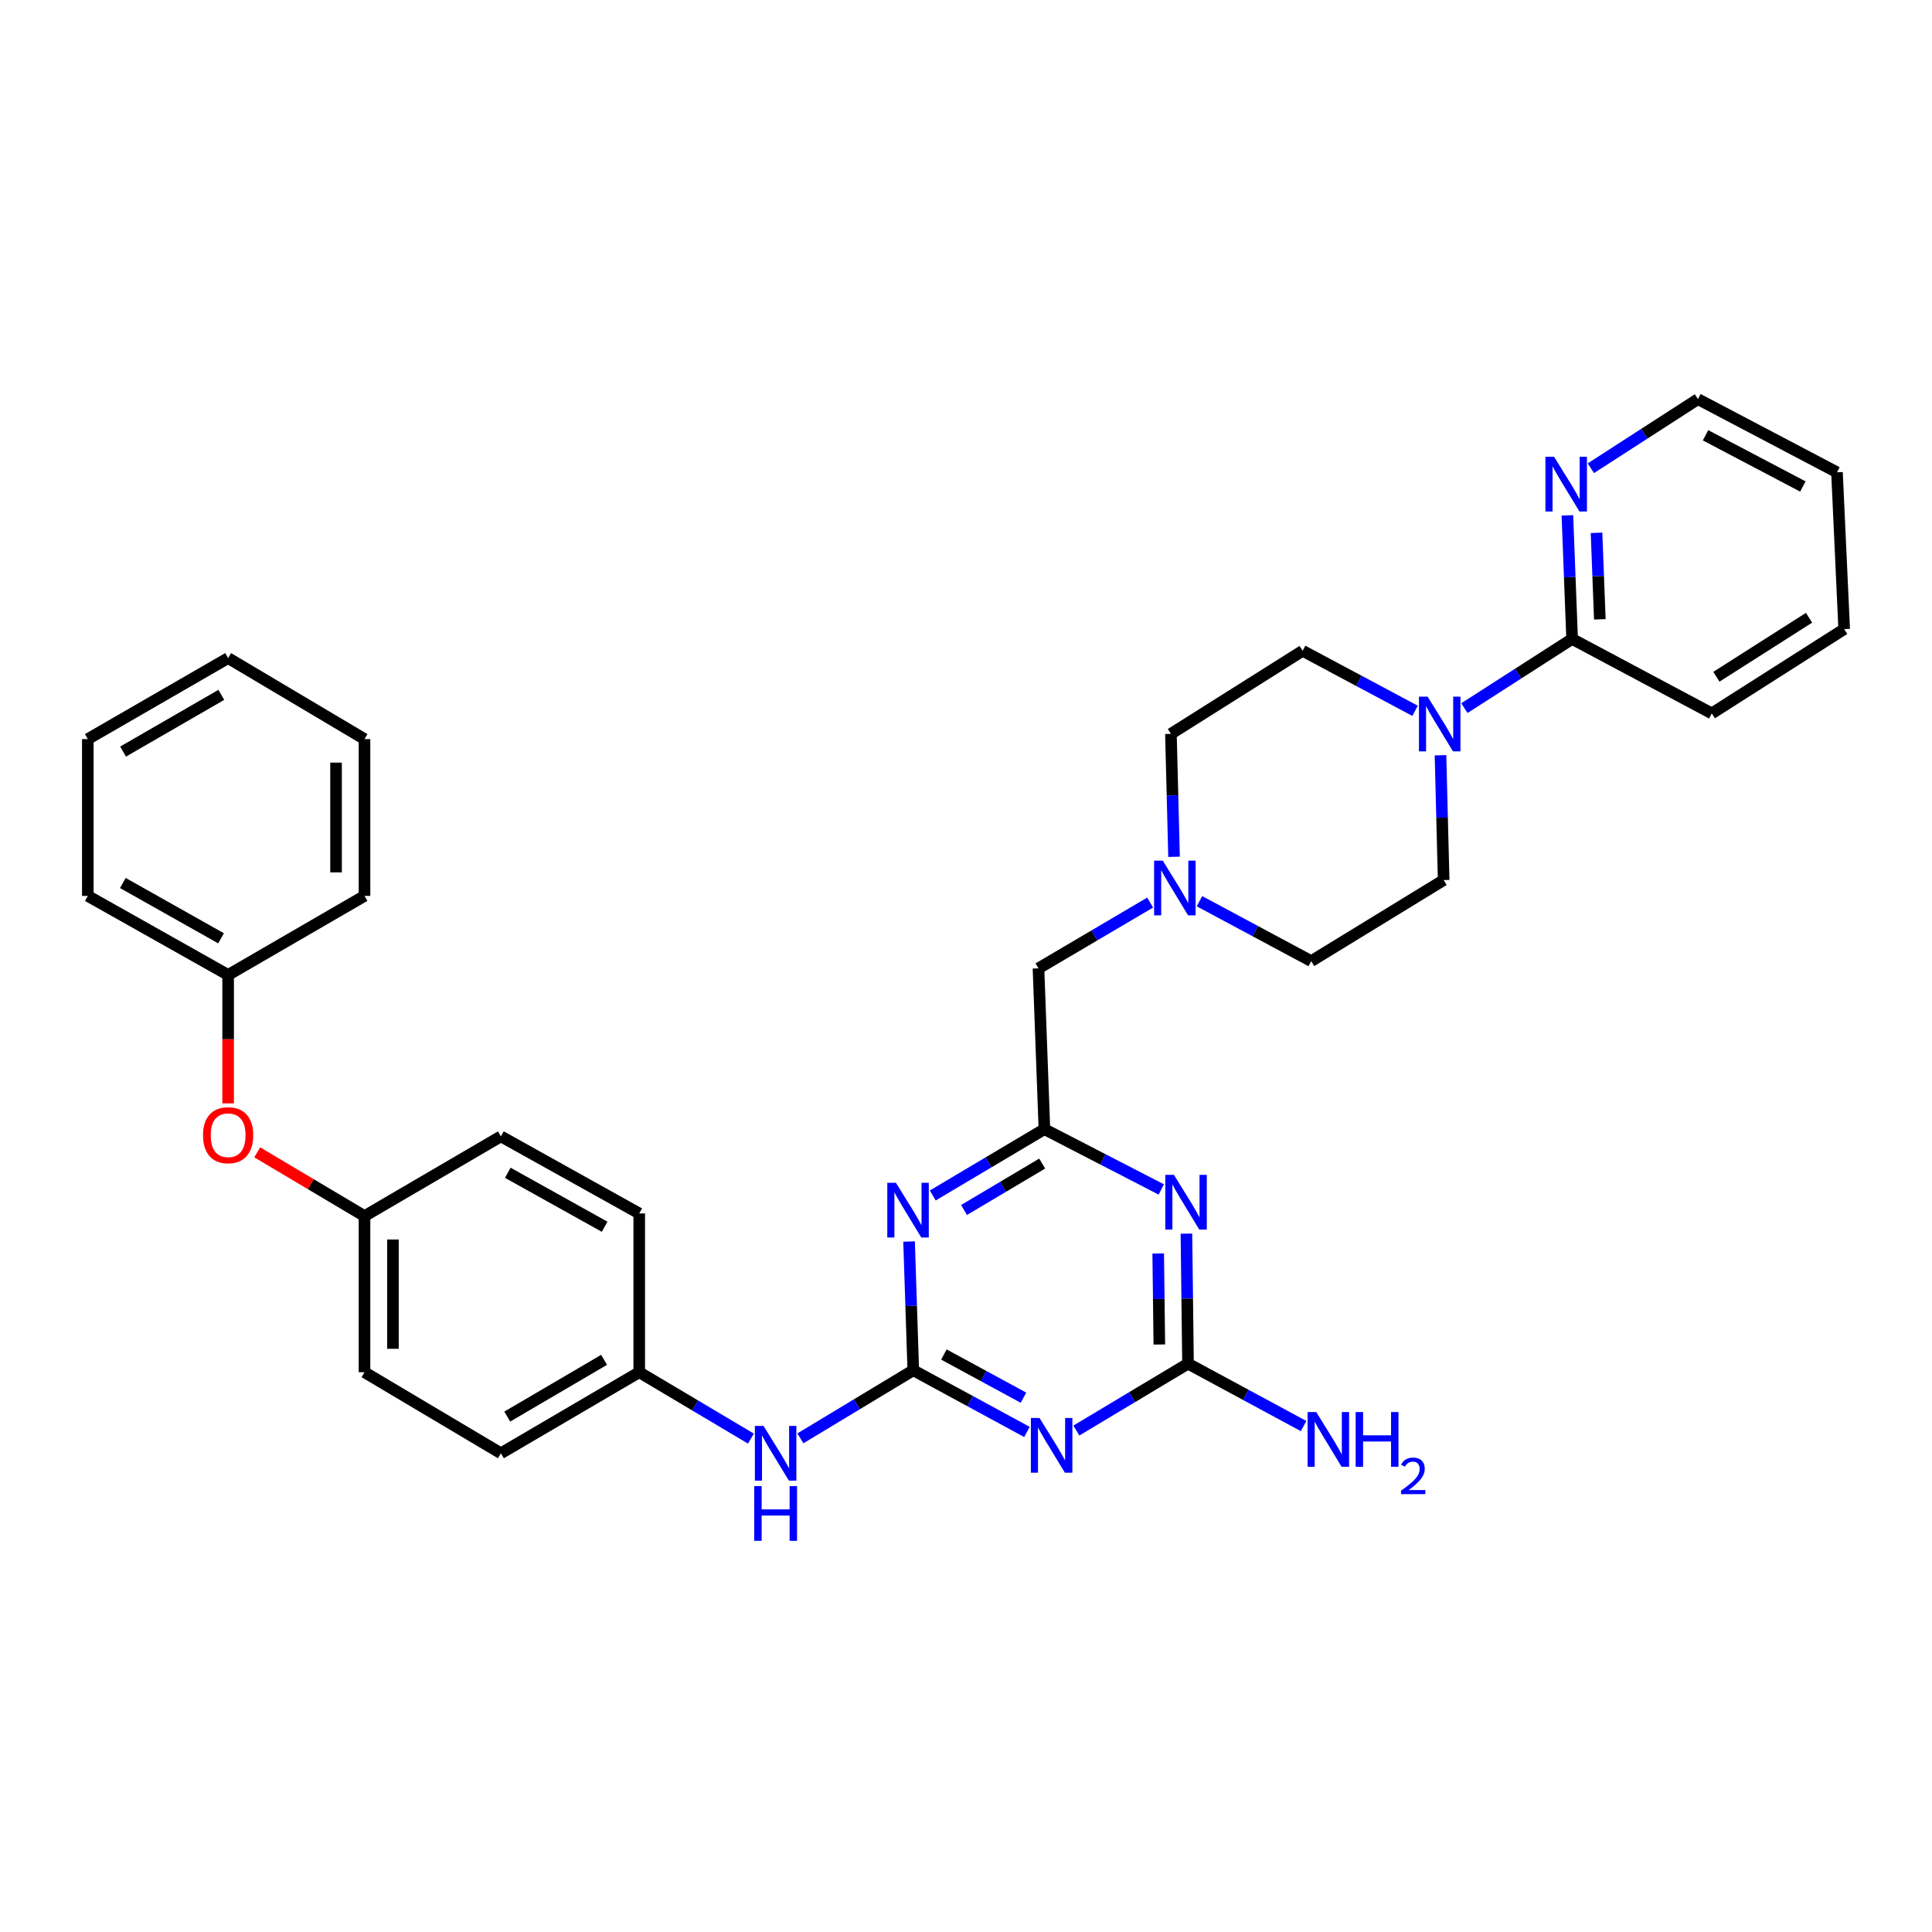 <?xml version='1.0' encoding='iso-8859-1'?>
<svg version='1.1' baseProfile='full'
              xmlns='http://www.w3.org/2000/svg'
                      xmlns:rdkit='http://www.rdkit.org/xml'
                      xmlns:xlink='http://www.w3.org/1999/xlink'
                  xml:space='preserve'
width='1000px' height='1000px' viewBox='0 0 1000 1000'>
<!-- END OF HEADER -->
<rect style='opacity:1.0;fill:#FFFFFF;stroke:none' width='1000' height='1000' x='0' y='0'> </rect>
<path class='bond-0' d='M 472.71,709.237 L 502.127,725.206' style='fill:none;fill-rule:evenodd;stroke:#000000;stroke-width:6px;stroke-linecap:butt;stroke-linejoin:miter;stroke-opacity:1' />
<path class='bond-0' d='M 502.127,725.206 L 531.545,741.175' style='fill:none;fill-rule:evenodd;stroke:#0000FF;stroke-width:6px;stroke-linecap:butt;stroke-linejoin:miter;stroke-opacity:1' />
<path class='bond-0' d='M 488.56,701.086 L 509.152,712.265' style='fill:none;fill-rule:evenodd;stroke:#000000;stroke-width:6px;stroke-linecap:butt;stroke-linejoin:miter;stroke-opacity:1' />
<path class='bond-0' d='M 509.152,712.265 L 529.745,723.443' style='fill:none;fill-rule:evenodd;stroke:#0000FF;stroke-width:6px;stroke-linecap:butt;stroke-linejoin:miter;stroke-opacity:1' />
<path class='bond-1' d='M 472.71,709.237 L 471.621,675.923' style='fill:none;fill-rule:evenodd;stroke:#000000;stroke-width:6px;stroke-linecap:butt;stroke-linejoin:miter;stroke-opacity:1' />
<path class='bond-1' d='M 471.621,675.923 L 470.532,642.608' style='fill:none;fill-rule:evenodd;stroke:#0000FF;stroke-width:6px;stroke-linecap:butt;stroke-linejoin:miter;stroke-opacity:1' />
<path class='bond-8' d='M 472.71,709.237 L 443.497,726.86' style='fill:none;fill-rule:evenodd;stroke:#000000;stroke-width:6px;stroke-linecap:butt;stroke-linejoin:miter;stroke-opacity:1' />
<path class='bond-8' d='M 443.497,726.86 L 414.285,744.483' style='fill:none;fill-rule:evenodd;stroke:#0000FF;stroke-width:6px;stroke-linecap:butt;stroke-linejoin:miter;stroke-opacity:1' />
<path class='bond-3' d='M 557.12,740.445 L 586.016,723.135' style='fill:none;fill-rule:evenodd;stroke:#0000FF;stroke-width:6px;stroke-linecap:butt;stroke-linejoin:miter;stroke-opacity:1' />
<path class='bond-3' d='M 586.016,723.135 L 614.913,705.826' style='fill:none;fill-rule:evenodd;stroke:#000000;stroke-width:6px;stroke-linecap:butt;stroke-linejoin:miter;stroke-opacity:1' />
<path class='bond-4' d='M 482.794,618.777 L 511.689,601.614' style='fill:none;fill-rule:evenodd;stroke:#0000FF;stroke-width:6px;stroke-linecap:butt;stroke-linejoin:miter;stroke-opacity:1' />
<path class='bond-4' d='M 511.689,601.614 L 540.584,584.45' style='fill:none;fill-rule:evenodd;stroke:#000000;stroke-width:6px;stroke-linecap:butt;stroke-linejoin:miter;stroke-opacity:1' />
<path class='bond-4' d='M 498.983,626.288 L 519.209,614.274' style='fill:none;fill-rule:evenodd;stroke:#0000FF;stroke-width:6px;stroke-linecap:butt;stroke-linejoin:miter;stroke-opacity:1' />
<path class='bond-4' d='M 519.209,614.274 L 539.435,602.259' style='fill:none;fill-rule:evenodd;stroke:#000000;stroke-width:6px;stroke-linecap:butt;stroke-linejoin:miter;stroke-opacity:1' />
<path class='bond-2' d='M 601.088,615.671 L 570.836,600.061' style='fill:none;fill-rule:evenodd;stroke:#0000FF;stroke-width:6px;stroke-linecap:butt;stroke-linejoin:miter;stroke-opacity:1' />
<path class='bond-2' d='M 570.836,600.061 L 540.584,584.45' style='fill:none;fill-rule:evenodd;stroke:#000000;stroke-width:6px;stroke-linecap:butt;stroke-linejoin:miter;stroke-opacity:1' />
<path class='bond-33' d='M 614.089,638.526 L 614.501,672.176' style='fill:none;fill-rule:evenodd;stroke:#0000FF;stroke-width:6px;stroke-linecap:butt;stroke-linejoin:miter;stroke-opacity:1' />
<path class='bond-33' d='M 614.501,672.176 L 614.913,705.826' style='fill:none;fill-rule:evenodd;stroke:#000000;stroke-width:6px;stroke-linecap:butt;stroke-linejoin:miter;stroke-opacity:1' />
<path class='bond-33' d='M 599.488,648.801 L 599.777,672.356' style='fill:none;fill-rule:evenodd;stroke:#0000FF;stroke-width:6px;stroke-linecap:butt;stroke-linejoin:miter;stroke-opacity:1' />
<path class='bond-33' d='M 599.777,672.356 L 600.065,695.911' style='fill:none;fill-rule:evenodd;stroke:#000000;stroke-width:6px;stroke-linecap:butt;stroke-linejoin:miter;stroke-opacity:1' />
<path class='bond-13' d='M 614.913,705.826 L 644.828,721.978' style='fill:none;fill-rule:evenodd;stroke:#000000;stroke-width:6px;stroke-linecap:butt;stroke-linejoin:miter;stroke-opacity:1' />
<path class='bond-13' d='M 644.828,721.978 L 674.744,738.13' style='fill:none;fill-rule:evenodd;stroke:#0000FF;stroke-width:6px;stroke-linecap:butt;stroke-linejoin:miter;stroke-opacity:1' />
<path class='bond-10' d='M 540.584,584.45 L 537.516,501.221' style='fill:none;fill-rule:evenodd;stroke:#000000;stroke-width:6px;stroke-linecap:butt;stroke-linejoin:miter;stroke-opacity:1' />
<path class='bond-5' d='M 745.598,390.914 L 746.416,423.219' style='fill:none;fill-rule:evenodd;stroke:#0000FF;stroke-width:6px;stroke-linecap:butt;stroke-linejoin:miter;stroke-opacity:1' />
<path class='bond-5' d='M 746.416,423.219 L 747.233,455.525' style='fill:none;fill-rule:evenodd;stroke:#000000;stroke-width:6px;stroke-linecap:butt;stroke-linejoin:miter;stroke-opacity:1' />
<path class='bond-6' d='M 757.964,366.529 L 785.845,348.625' style='fill:none;fill-rule:evenodd;stroke:#0000FF;stroke-width:6px;stroke-linecap:butt;stroke-linejoin:miter;stroke-opacity:1' />
<path class='bond-6' d='M 785.845,348.625 L 813.725,330.722' style='fill:none;fill-rule:evenodd;stroke:#000000;stroke-width:6px;stroke-linecap:butt;stroke-linejoin:miter;stroke-opacity:1' />
<path class='bond-35' d='M 732.438,367.926 L 703.342,352.391' style='fill:none;fill-rule:evenodd;stroke:#0000FF;stroke-width:6px;stroke-linecap:butt;stroke-linejoin:miter;stroke-opacity:1' />
<path class='bond-35' d='M 703.342,352.391 L 674.246,336.857' style='fill:none;fill-rule:evenodd;stroke:#000000;stroke-width:6px;stroke-linecap:butt;stroke-linejoin:miter;stroke-opacity:1' />
<path class='bond-9' d='M 813.725,330.722 L 812.501,298.74' style='fill:none;fill-rule:evenodd;stroke:#000000;stroke-width:6px;stroke-linecap:butt;stroke-linejoin:miter;stroke-opacity:1' />
<path class='bond-9' d='M 812.501,298.74 L 811.276,266.758' style='fill:none;fill-rule:evenodd;stroke:#0000FF;stroke-width:6px;stroke-linecap:butt;stroke-linejoin:miter;stroke-opacity:1' />
<path class='bond-9' d='M 828.072,320.564 L 827.215,298.176' style='fill:none;fill-rule:evenodd;stroke:#000000;stroke-width:6px;stroke-linecap:butt;stroke-linejoin:miter;stroke-opacity:1' />
<path class='bond-9' d='M 827.215,298.176 L 826.358,275.789' style='fill:none;fill-rule:evenodd;stroke:#0000FF;stroke-width:6px;stroke-linecap:butt;stroke-linejoin:miter;stroke-opacity:1' />
<path class='bond-24' d='M 813.725,330.722 L 886.025,369.26' style='fill:none;fill-rule:evenodd;stroke:#000000;stroke-width:6px;stroke-linecap:butt;stroke-linejoin:miter;stroke-opacity:1' />
<path class='bond-7' d='M 595.31,467.167 L 566.413,484.194' style='fill:none;fill-rule:evenodd;stroke:#0000FF;stroke-width:6px;stroke-linecap:butt;stroke-linejoin:miter;stroke-opacity:1' />
<path class='bond-7' d='M 566.413,484.194 L 537.516,501.221' style='fill:none;fill-rule:evenodd;stroke:#000000;stroke-width:6px;stroke-linecap:butt;stroke-linejoin:miter;stroke-opacity:1' />
<path class='bond-15' d='M 607.687,443.476 L 606.878,411.661' style='fill:none;fill-rule:evenodd;stroke:#0000FF;stroke-width:6px;stroke-linecap:butt;stroke-linejoin:miter;stroke-opacity:1' />
<path class='bond-15' d='M 606.878,411.661 L 606.069,379.846' style='fill:none;fill-rule:evenodd;stroke:#000000;stroke-width:6px;stroke-linecap:butt;stroke-linejoin:miter;stroke-opacity:1' />
<path class='bond-16' d='M 620.841,466.463 L 649.769,481.973' style='fill:none;fill-rule:evenodd;stroke:#0000FF;stroke-width:6px;stroke-linecap:butt;stroke-linejoin:miter;stroke-opacity:1' />
<path class='bond-16' d='M 649.769,481.973 L 678.696,497.483' style='fill:none;fill-rule:evenodd;stroke:#000000;stroke-width:6px;stroke-linecap:butt;stroke-linejoin:miter;stroke-opacity:1' />
<path class='bond-17' d='M 388.672,744.614 L 359.769,727.437' style='fill:none;fill-rule:evenodd;stroke:#0000FF;stroke-width:6px;stroke-linecap:butt;stroke-linejoin:miter;stroke-opacity:1' />
<path class='bond-17' d='M 359.769,727.437 L 330.867,710.259' style='fill:none;fill-rule:evenodd;stroke:#000000;stroke-width:6px;stroke-linecap:butt;stroke-linejoin:miter;stroke-opacity:1' />
<path class='bond-25' d='M 823.426,242.353 L 851.138,224.472' style='fill:none;fill-rule:evenodd;stroke:#0000FF;stroke-width:6px;stroke-linecap:butt;stroke-linejoin:miter;stroke-opacity:1' />
<path class='bond-25' d='M 851.138,224.472 L 878.851,206.59' style='fill:none;fill-rule:evenodd;stroke:#000000;stroke-width:6px;stroke-linecap:butt;stroke-linejoin:miter;stroke-opacity:1' />
<path class='bond-11' d='M 674.246,336.857 L 606.069,379.846' style='fill:none;fill-rule:evenodd;stroke:#000000;stroke-width:6px;stroke-linecap:butt;stroke-linejoin:miter;stroke-opacity:1' />
<path class='bond-12' d='M 747.233,455.525 L 678.696,497.483' style='fill:none;fill-rule:evenodd;stroke:#000000;stroke-width:6px;stroke-linecap:butt;stroke-linejoin:miter;stroke-opacity:1' />
<path class='bond-14' d='M 133.134,596.446 L 160.899,612.945' style='fill:none;fill-rule:evenodd;stroke:#FF0000;stroke-width:6px;stroke-linecap:butt;stroke-linejoin:miter;stroke-opacity:1' />
<path class='bond-14' d='M 160.899,612.945 L 188.664,629.444' style='fill:none;fill-rule:evenodd;stroke:#000000;stroke-width:6px;stroke-linecap:butt;stroke-linejoin:miter;stroke-opacity:1' />
<path class='bond-19' d='M 118.082,571.11 L 118.082,537.871' style='fill:none;fill-rule:evenodd;stroke:#FF0000;stroke-width:6px;stroke-linecap:butt;stroke-linejoin:miter;stroke-opacity:1' />
<path class='bond-19' d='M 118.082,537.871 L 118.082,504.633' style='fill:none;fill-rule:evenodd;stroke:#000000;stroke-width:6px;stroke-linecap:butt;stroke-linejoin:miter;stroke-opacity:1' />
<path class='bond-20' d='M 330.867,710.259 L 259.262,752.218' style='fill:none;fill-rule:evenodd;stroke:#000000;stroke-width:6px;stroke-linecap:butt;stroke-linejoin:miter;stroke-opacity:1' />
<path class='bond-20' d='M 312.681,703.849 L 262.558,733.219' style='fill:none;fill-rule:evenodd;stroke:#000000;stroke-width:6px;stroke-linecap:butt;stroke-linejoin:miter;stroke-opacity:1' />
<path class='bond-21' d='M 330.867,710.259 L 330.867,628.086' style='fill:none;fill-rule:evenodd;stroke:#000000;stroke-width:6px;stroke-linecap:butt;stroke-linejoin:miter;stroke-opacity:1' />
<path class='bond-18' d='M 188.664,629.444 L 259.262,588.181' style='fill:none;fill-rule:evenodd;stroke:#000000;stroke-width:6px;stroke-linecap:butt;stroke-linejoin:miter;stroke-opacity:1' />
<path class='bond-34' d='M 188.664,629.444 L 188.664,710.259' style='fill:none;fill-rule:evenodd;stroke:#000000;stroke-width:6px;stroke-linecap:butt;stroke-linejoin:miter;stroke-opacity:1' />
<path class='bond-34' d='M 203.389,641.566 L 203.389,698.137' style='fill:none;fill-rule:evenodd;stroke:#000000;stroke-width:6px;stroke-linecap:butt;stroke-linejoin:miter;stroke-opacity:1' />
<path class='bond-26' d='M 118.082,504.633 L 45.455,463.721' style='fill:none;fill-rule:evenodd;stroke:#000000;stroke-width:6px;stroke-linecap:butt;stroke-linejoin:miter;stroke-opacity:1' />
<path class='bond-26' d='M 114.415,485.666 L 63.576,457.029' style='fill:none;fill-rule:evenodd;stroke:#000000;stroke-width:6px;stroke-linecap:butt;stroke-linejoin:miter;stroke-opacity:1' />
<path class='bond-27' d='M 118.082,504.633 L 188.664,463.721' style='fill:none;fill-rule:evenodd;stroke:#000000;stroke-width:6px;stroke-linecap:butt;stroke-linejoin:miter;stroke-opacity:1' />
<path class='bond-22' d='M 259.262,752.218 L 188.664,710.259' style='fill:none;fill-rule:evenodd;stroke:#000000;stroke-width:6px;stroke-linecap:butt;stroke-linejoin:miter;stroke-opacity:1' />
<path class='bond-23' d='M 330.867,628.086 L 259.262,588.181' style='fill:none;fill-rule:evenodd;stroke:#000000;stroke-width:6px;stroke-linecap:butt;stroke-linejoin:miter;stroke-opacity:1' />
<path class='bond-23' d='M 312.958,634.962 L 262.835,607.029' style='fill:none;fill-rule:evenodd;stroke:#000000;stroke-width:6px;stroke-linecap:butt;stroke-linejoin:miter;stroke-opacity:1' />
<path class='bond-28' d='M 886.025,369.26 L 954.545,325.625' style='fill:none;fill-rule:evenodd;stroke:#000000;stroke-width:6px;stroke-linecap:butt;stroke-linejoin:miter;stroke-opacity:1' />
<path class='bond-28' d='M 888.393,350.295 L 936.358,319.75' style='fill:none;fill-rule:evenodd;stroke:#000000;stroke-width:6px;stroke-linecap:butt;stroke-linejoin:miter;stroke-opacity:1' />
<path class='bond-37' d='M 878.851,206.59 L 950.815,244.458' style='fill:none;fill-rule:evenodd;stroke:#000000;stroke-width:6px;stroke-linecap:butt;stroke-linejoin:miter;stroke-opacity:1' />
<path class='bond-37' d='M 882.788,225.301 L 933.163,251.808' style='fill:none;fill-rule:evenodd;stroke:#000000;stroke-width:6px;stroke-linecap:butt;stroke-linejoin:miter;stroke-opacity:1' />
<path class='bond-31' d='M 45.455,463.721 L 45.455,382.554' style='fill:none;fill-rule:evenodd;stroke:#000000;stroke-width:6px;stroke-linecap:butt;stroke-linejoin:miter;stroke-opacity:1' />
<path class='bond-30' d='M 188.664,463.721 L 188.664,382.554' style='fill:none;fill-rule:evenodd;stroke:#000000;stroke-width:6px;stroke-linecap:butt;stroke-linejoin:miter;stroke-opacity:1' />
<path class='bond-30' d='M 173.939,451.546 L 173.939,394.729' style='fill:none;fill-rule:evenodd;stroke:#000000;stroke-width:6px;stroke-linecap:butt;stroke-linejoin:miter;stroke-opacity:1' />
<path class='bond-29' d='M 954.545,325.625 L 950.815,244.458' style='fill:none;fill-rule:evenodd;stroke:#000000;stroke-width:6px;stroke-linecap:butt;stroke-linejoin:miter;stroke-opacity:1' />
<path class='bond-32' d='M 188.664,382.554 L 118.082,340.62' style='fill:none;fill-rule:evenodd;stroke:#000000;stroke-width:6px;stroke-linecap:butt;stroke-linejoin:miter;stroke-opacity:1' />
<path class='bond-36' d='M 45.455,382.554 L 118.082,340.62' style='fill:none;fill-rule:evenodd;stroke:#000000;stroke-width:6px;stroke-linecap:butt;stroke-linejoin:miter;stroke-opacity:1' />
<path class='bond-36' d='M 63.711,389.016 L 114.55,359.662' style='fill:none;fill-rule:evenodd;stroke:#000000;stroke-width:6px;stroke-linecap:butt;stroke-linejoin:miter;stroke-opacity:1' />
<path  class='atom-1' d='M 538.062 733.951
L 547.342 748.951
Q 548.262 750.431, 549.742 753.111
Q 551.222 755.791, 551.302 755.951
L 551.302 733.951
L 555.062 733.951
L 555.062 762.271
L 551.182 762.271
L 541.222 745.871
Q 540.062 743.951, 538.822 741.751
Q 537.622 739.551, 537.262 738.871
L 537.262 762.271
L 533.582 762.271
L 533.582 733.951
L 538.062 733.951
' fill='#0000FF'/>
<path  class='atom-2' d='M 463.742 612.216
L 473.022 627.216
Q 473.942 628.696, 475.422 631.376
Q 476.902 634.056, 476.982 634.216
L 476.982 612.216
L 480.742 612.216
L 480.742 640.536
L 476.862 640.536
L 466.902 624.136
Q 465.742 622.216, 464.502 620.016
Q 463.302 617.816, 462.942 617.136
L 462.942 640.536
L 459.262 640.536
L 459.262 612.216
L 463.742 612.216
' fill='#0000FF'/>
<path  class='atom-3' d='M 607.63 608.117
L 616.91 623.117
Q 617.83 624.597, 619.31 627.277
Q 620.79 629.957, 620.87 630.117
L 620.87 608.117
L 624.63 608.117
L 624.63 636.437
L 620.75 636.437
L 610.79 620.037
Q 609.63 618.117, 608.39 615.917
Q 607.19 613.717, 606.83 613.037
L 606.83 636.437
L 603.15 636.437
L 603.15 608.117
L 607.63 608.117
' fill='#0000FF'/>
<path  class='atom-6' d='M 738.928 360.573
L 748.208 375.573
Q 749.128 377.053, 750.608 379.733
Q 752.088 382.413, 752.168 382.573
L 752.168 360.573
L 755.928 360.573
L 755.928 388.893
L 752.048 388.893
L 742.088 372.493
Q 740.928 370.573, 739.688 368.373
Q 738.488 366.173, 738.128 365.493
L 738.128 388.893
L 734.448 388.893
L 734.448 360.573
L 738.928 360.573
' fill='#0000FF'/>
<path  class='atom-8' d='M 601.838 445.471
L 611.118 460.471
Q 612.038 461.951, 613.518 464.631
Q 614.998 467.311, 615.078 467.471
L 615.078 445.471
L 618.838 445.471
L 618.838 473.791
L 614.958 473.791
L 604.998 457.391
Q 603.838 455.471, 602.598 453.271
Q 601.398 451.071, 601.038 450.391
L 601.038 473.791
L 597.358 473.791
L 597.358 445.471
L 601.838 445.471
' fill='#0000FF'/>
<path  class='atom-9' d='M 395.205 738.058
L 404.485 753.058
Q 405.405 754.538, 406.885 757.218
Q 408.365 759.898, 408.445 760.058
L 408.445 738.058
L 412.205 738.058
L 412.205 766.378
L 408.325 766.378
L 398.365 749.978
Q 397.205 748.058, 395.965 745.858
Q 394.765 743.658, 394.405 742.978
L 394.405 766.378
L 390.725 766.378
L 390.725 738.058
L 395.205 738.058
' fill='#0000FF'/>
<path  class='atom-9' d='M 390.385 769.21
L 394.225 769.21
L 394.225 781.25
L 408.705 781.25
L 408.705 769.21
L 412.545 769.21
L 412.545 797.53
L 408.705 797.53
L 408.705 784.45
L 394.225 784.45
L 394.225 797.53
L 390.385 797.53
L 390.385 769.21
' fill='#0000FF'/>
<path  class='atom-10' d='M 804.397 236.433
L 813.677 251.433
Q 814.597 252.913, 816.077 255.593
Q 817.557 258.273, 817.637 258.433
L 817.637 236.433
L 821.397 236.433
L 821.397 264.753
L 817.517 264.753
L 807.557 248.353
Q 806.397 246.433, 805.157 244.233
Q 803.957 242.033, 803.597 241.353
L 803.597 264.753
L 799.917 264.753
L 799.917 236.433
L 804.397 236.433
' fill='#0000FF'/>
<path  class='atom-14' d='M 681.288 730.883
L 690.568 745.883
Q 691.488 747.363, 692.968 750.043
Q 694.448 752.723, 694.528 752.883
L 694.528 730.883
L 698.288 730.883
L 698.288 759.203
L 694.408 759.203
L 684.448 742.803
Q 683.288 740.883, 682.048 738.683
Q 680.848 736.483, 680.488 735.803
L 680.488 759.203
L 676.808 759.203
L 676.808 730.883
L 681.288 730.883
' fill='#0000FF'/>
<path  class='atom-14' d='M 701.688 730.883
L 705.528 730.883
L 705.528 742.923
L 720.008 742.923
L 720.008 730.883
L 723.848 730.883
L 723.848 759.203
L 720.008 759.203
L 720.008 746.123
L 705.528 746.123
L 705.528 759.203
L 701.688 759.203
L 701.688 730.883
' fill='#0000FF'/>
<path  class='atom-14' d='M 725.221 758.21
Q 725.907 756.441, 727.544 755.464
Q 729.181 754.461, 731.451 754.461
Q 734.276 754.461, 735.86 755.992
Q 737.444 757.523, 737.444 760.242
Q 737.444 763.014, 735.385 765.602
Q 733.352 768.189, 729.128 771.251
L 737.761 771.251
L 737.761 773.363
L 725.168 773.363
L 725.168 771.594
Q 728.653 769.113, 730.712 767.265
Q 732.797 765.417, 733.801 763.754
Q 734.804 762.09, 734.804 760.374
Q 734.804 758.579, 733.906 757.576
Q 733.009 756.573, 731.451 756.573
Q 729.946 756.573, 728.943 757.18
Q 727.94 757.787, 727.227 759.134
L 725.221 758.21
' fill='#0000FF'/>
<path  class='atom-15' d='M 105.082 587.582
Q 105.082 580.782, 108.442 576.982
Q 111.802 573.182, 118.082 573.182
Q 124.362 573.182, 127.722 576.982
Q 131.082 580.782, 131.082 587.582
Q 131.082 594.462, 127.682 598.382
Q 124.282 602.262, 118.082 602.262
Q 111.842 602.262, 108.442 598.382
Q 105.082 594.502, 105.082 587.582
M 118.082 599.062
Q 122.402 599.062, 124.722 596.182
Q 127.082 593.262, 127.082 587.582
Q 127.082 582.022, 124.722 579.222
Q 122.402 576.382, 118.082 576.382
Q 113.762 576.382, 111.402 579.182
Q 109.082 581.982, 109.082 587.582
Q 109.082 593.302, 111.402 596.182
Q 113.762 599.062, 118.082 599.062
' fill='#FF0000'/>
</svg>
